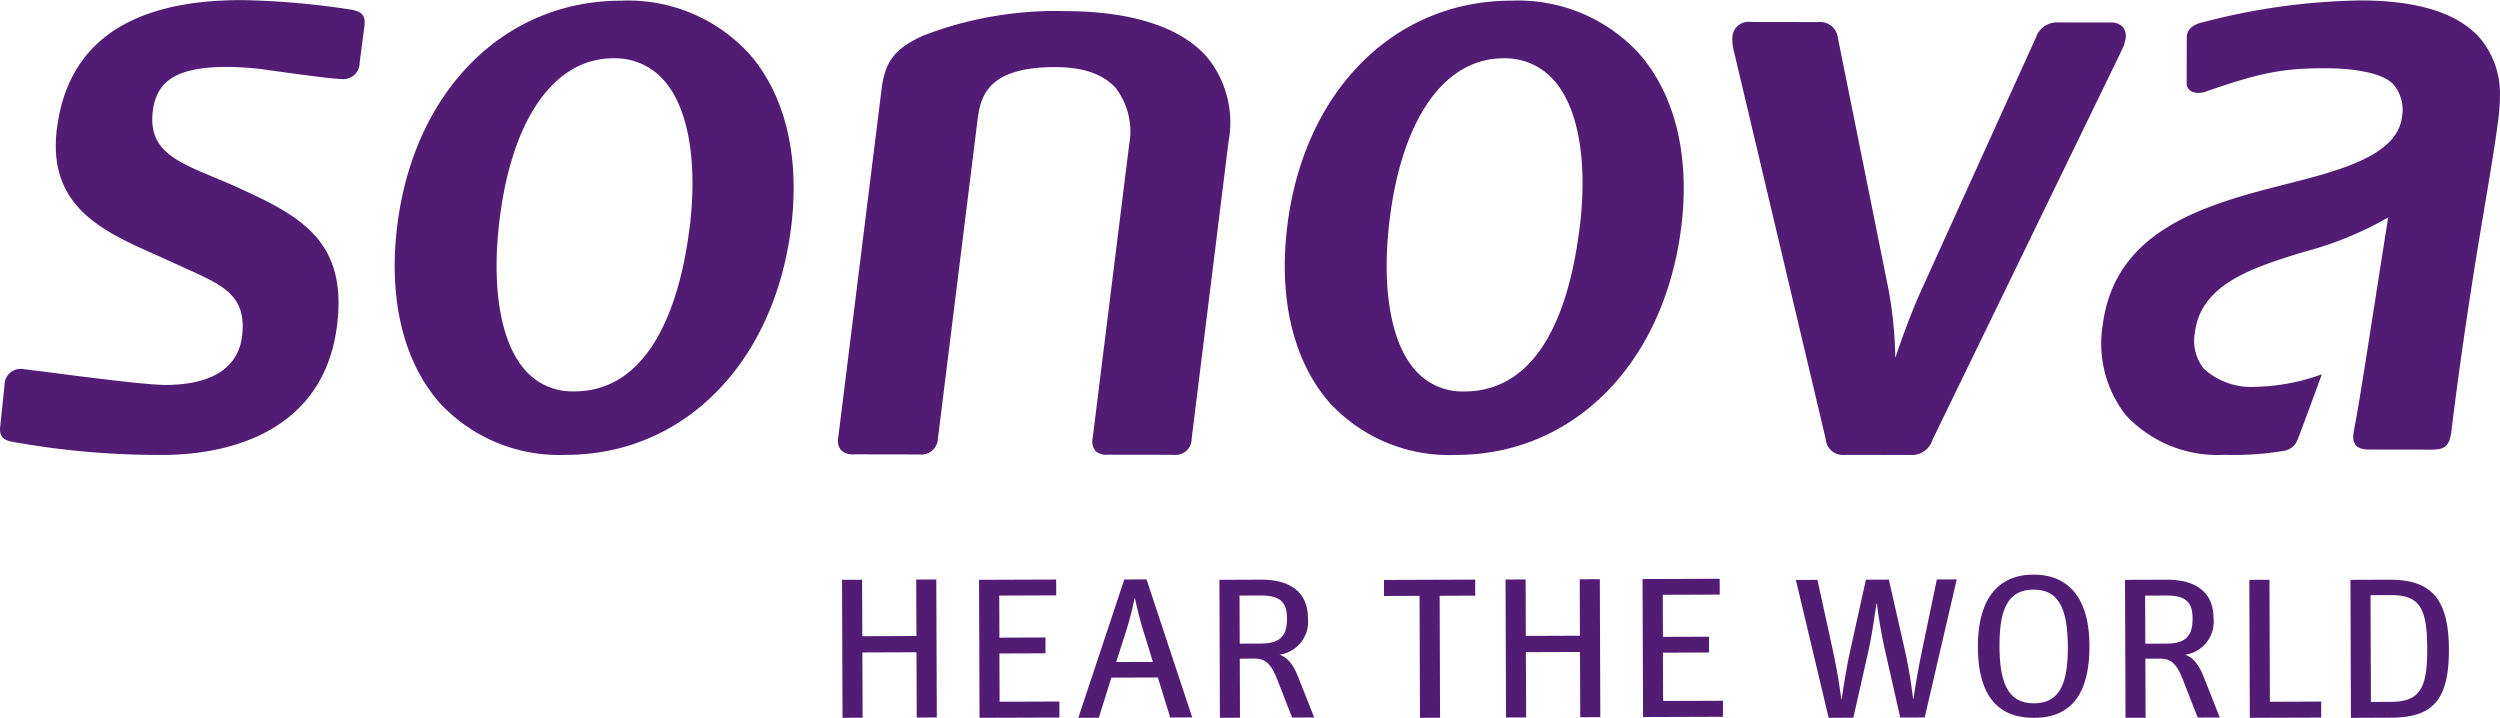 <?xml version="1.0" encoding="UTF-8"?>
<svg xmlns="http://www.w3.org/2000/svg" width="186.005" height="53.409" viewBox="0 0 186.005 53.409">
  <g transform="translate(-37.134 -442.526)">
    <path d="M215.012,494.746c2.161-.007,2.725-.992,2.713-3.957s-.517-3.993-2.708-3.985l-1.511.005.03,7.943,1.476-.007Zm-3-9.078,2.858-.01c3.036-.012,4.454,1.265,4.469,5.184.013,3.963-1.363,5.072-4.351,5.082l-2.94.012-.036-10.268Zm-7.519,0,1.494-.005.031,9.075,3.817-.015,0,1.193-5.31.018-.036-10.266Zm-6.186,4.743c1.494-.005,1.964-.6,1.959-1.885-.005-1.191-.494-1.7-1.972-1.691l-1.558.007.013,3.576,1.558-.007Zm-3.069-4.743,3.117-.01c2.128-.008,3.463.91,3.47,2.848a2.484,2.484,0,0,1-2.118,2.735c.569.192,1.009.666,1.419,1.722l1.163,2.946-1.64.007-1.13-2.887c-.492-1.25-.963-1.5-1.709-1.5l-1.056.005.016,4.395-1.494.005-.036-10.266Zm-4.253,4.983c-.012-2.876-.7-4.26-2.549-4.254s-2.544,1.35-2.535,4.2c.009,2.877.714,4.26,2.566,4.254s2.528-1.35,2.518-4.2m-6.691.008c-.012-3.471,1.427-5.369,4.122-5.379s4.164,1.834,4.177,5.276c.012,3.561-1.329,5.369-4.106,5.379s-4.18-1.729-4.193-5.276m-13.545-4.983,1.606-.007,1.14,5.212c.346,1.609.546,2.935.63,3.663h.033c.112-.73.317-2.147.62-3.534l1.183-5.354,1.706-.005,1.221,5.374a35.325,35.325,0,0,1,.581,3.5h.033c.126-.91.349-2.221.668-3.757l1.07-5.131,1.478-.005-2.382,10.276-1.819.007-1.155-5.092c-.281-1.252-.513-2.756-.581-3.381h-.033c-.079.522-.333,2.265-.556,3.325l-1.166,5.159-1.836.007-2.439-10.258Zm-11.4-.068,5.732-.021.005,1.178-4.239.015.012,3.13,3.427-.013,0,1.178-3.427.012.013,3.591,4.451-.015,0,1.193-5.942.02-.038-10.266Zm-10.2.036,1.494-.005.015,4.2,4.027-.015-.016-4.2,1.494-.005.038,10.266-1.494.007-.018-4.859-4.027.015.018,4.857-1.494.005-.036-10.266Zm-6.394,1.215-2.646.009-.005-1.193,6.788-.025,0,1.193-2.646.01.031,9.073-1.493.007-.033-9.075Zm-11.826,3.55c1.494-.005,1.964-.6,1.959-1.885-.005-1.191-.494-1.7-1.972-1.691l-1.558.005.013,3.576,1.558-.005Zm-3.069-4.743,3.117-.012c2.128-.007,3.463.912,3.47,2.85a2.482,2.482,0,0,1-2.118,2.733c.569.194,1.009.668,1.419,1.724l1.163,2.946-1.64.007-1.13-2.887c-.492-1.25-.963-1.5-1.711-1.5l-1.055.005.016,4.395-1.494.007-.036-10.268Zm-7.677,6.115,2.728-.009-.541-1.77a27.417,27.417,0,0,1-.791-2.964h-.033a22.98,22.98,0,0,1-.8,2.969l-.563,1.775Zm.6-6.142,1.657-.005,3.4,10.269-1.64.005-.919-2.976-3.46.012-.932,2.984-1.526.005,3.422-10.294Zm-10.8.027,5.732-.021.005,1.178-4.239.015.012,3.13,3.427-.013,0,1.178-3.427.013.013,3.589,4.451-.015,0,1.193-5.943.02-.036-10.266Zm-10.2,0,1.493-.005.016,4.2,4.027-.016-.016-4.2,1.494-.005.038,10.266-1.494.007-.018-4.859-4.027.015.018,4.857-1.494.005-.036-10.266ZM41.367,452.092c-.722,5.811,3.419,7.648,7.425,9.423l1.618.733.733.335c2.628,1.191,4.365,1.977,4,4.954-.374,3-3.312,3.632-5.71,3.627-1.473,0-6.309-.632-8.906-.97l-1.69-.212a1.2,1.2,0,0,0-1.367,1.2c0,.005-.312,2.994-.312,2.994-.113.9.264,1.122,1.043,1.248l.292.049a61.14,61.14,0,0,0,10.727.9c3.545.007,11.908-.925,12.994-9.656.814-6.544-3.071-8.293-7.987-10.507l-1.2-.507c-2.833-1.179-4.88-2.031-4.523-4.916.29-2.336,1.906-3.286,5.574-3.281,1.079,0,2.449.151,2.464.153.208.031,5.236.761,6,.745a1.2,1.2,0,0,0,1.347-1.2l.359-2.725c.11-.884-.267-1.114-1.05-1.245a59.4,59.4,0,0,0-8.05-.7c-8.352-.013-12.986,3.205-13.777,9.566m148.876-7.906a1.655,1.655,0,0,0-1.645,1.142c0,.005-8.471,18.68-8.471,18.68-.856,1.872-1.627,4.072-1.983,5.141a30.337,30.337,0,0,0-.507-5.107l-3.762-18.693a1.329,1.329,0,0,0-1.458-1.189l-5.044-.008a1.194,1.194,0,0,0-1.352,1.2,3.154,3.154,0,0,0,.133,1.052l6.811,28.772a1.286,1.286,0,0,0,1.455,1.183l4.856.008a1.6,1.6,0,0,0,1.642-1.14l13.969-28.754.075-.166a2.933,2.933,0,0,0,.307-.869,1.126,1.126,0,0,0-.2-.92,1.2,1.2,0,0,0-.951-.325l-3.872-.007ZM159.076,446.5a12.22,12.22,0,0,0-9.475-3.924c-8.735-.013-15.44,6.71-16.685,16.73-.676,5.435.446,10.122,3.158,13.2a12.08,12.08,0,0,0,9.37,3.867c8.772.013,15.517-6.81,16.78-16.974.655-5.271-.461-9.849-3.148-12.894m-4.423,13.022c-.686,5.537-2.74,12.135-8.6,12.126a4.654,4.654,0,0,1-3.635-1.6c-1.829-2.072-2.513-6.171-1.885-11.245.93-7.485,4.095-11.949,8.46-11.943a4.832,4.832,0,0,1,3.77,1.647c1.818,2.064,2.51,6.076,1.895,11.011M105.764,445.2c-2.07.971-2.779,1.893-3.037,3.947L99.5,475.085a1.111,1.111,0,0,0,.2.92,1.2,1.2,0,0,0,.951.325l4.854.008a1.244,1.244,0,0,0,1.414-1.2l2.95-23.725c.235-1.887.9-3.9,5.8-3.893,2.064,0,3.575.533,4.495,1.576a5.335,5.335,0,0,1,.981,4.2l-2.713,21.818a1.17,1.17,0,0,0,.192.942,1.147,1.147,0,0,0,.9.3l4.918.007a1.19,1.19,0,0,0,1.353-1.2l2.749-22.128a7.654,7.654,0,0,0-1.624-6.281c-2.474-2.8-7.09-3.4-10.53-3.4a27.384,27.384,0,0,0-10.63,1.846m-12.907,1.3a12.216,12.216,0,0,0-9.474-3.924c-8.735-.013-15.442,6.71-16.687,16.731-.674,5.433.445,10.12,3.156,13.194a12.086,12.086,0,0,0,9.372,3.867C88,476.38,94.741,469.557,96,459.393c.656-5.271-.461-9.849-3.146-12.894m-4.421,13.022c-.564,4.533-2.431,12.135-8.6,12.125a4.651,4.651,0,0,1-3.639-1.595c-1.827-2.072-2.515-6.171-1.882-11.245.93-7.485,4.091-11.948,8.458-11.943a4.828,4.828,0,0,1,3.768,1.647c1.819,2.062,2.512,6.076,1.9,11.011M201,444.191a48.613,48.613,0,0,1,11.813-1.632c4.2.007,7.166.938,8.8,2.767a6.422,6.422,0,0,1,1.519,4.441,11.364,11.364,0,0,1-.067,1.184c-.21,1.882-.7,4.741-1.255,8.05-.746,4.414-1.644,10.291-2.285,15.609-.144,1.1-.484,1.348-1.375,1.371l-4.72-.007c-.9.007-1.365-.346-1.163-1.386.5-2.587,1.157-7.087,2.525-15.711l.041-.177s-.4.215-.609.335a25.422,25.422,0,0,1-5.637,2.221c-3.808,1.17-7.745,2.38-8.155,6.073a3.28,3.28,0,0,0,.7,2.659,5.24,5.24,0,0,0,3.837,1.317,15.29,15.29,0,0,0,4.918-.933c-.143.376-1.626,4.447-1.818,4.885a1.3,1.3,0,0,1-1.084.824,22.365,22.365,0,0,1-4.352.284,9.313,9.313,0,0,1-7.335-2.953,8.646,8.646,0,0,1-1.721-6.687c.874-6.806,7-8.806,13.047-10.345,4.374-1.112,8.893-2.177,9.229-5.205a2.909,2.909,0,0,0-.638-2.362c-.779-.871-2.979-1.207-5.077-1.209-3.128-.007-4.846.333-8.785,1.7-.766.323-1.506.049-1.526-.538,0-.887.007-3.092.007-3.517.052-.735.776-.966,1.163-1.063" fill="#521c75"></path>
  </g>
</svg>
